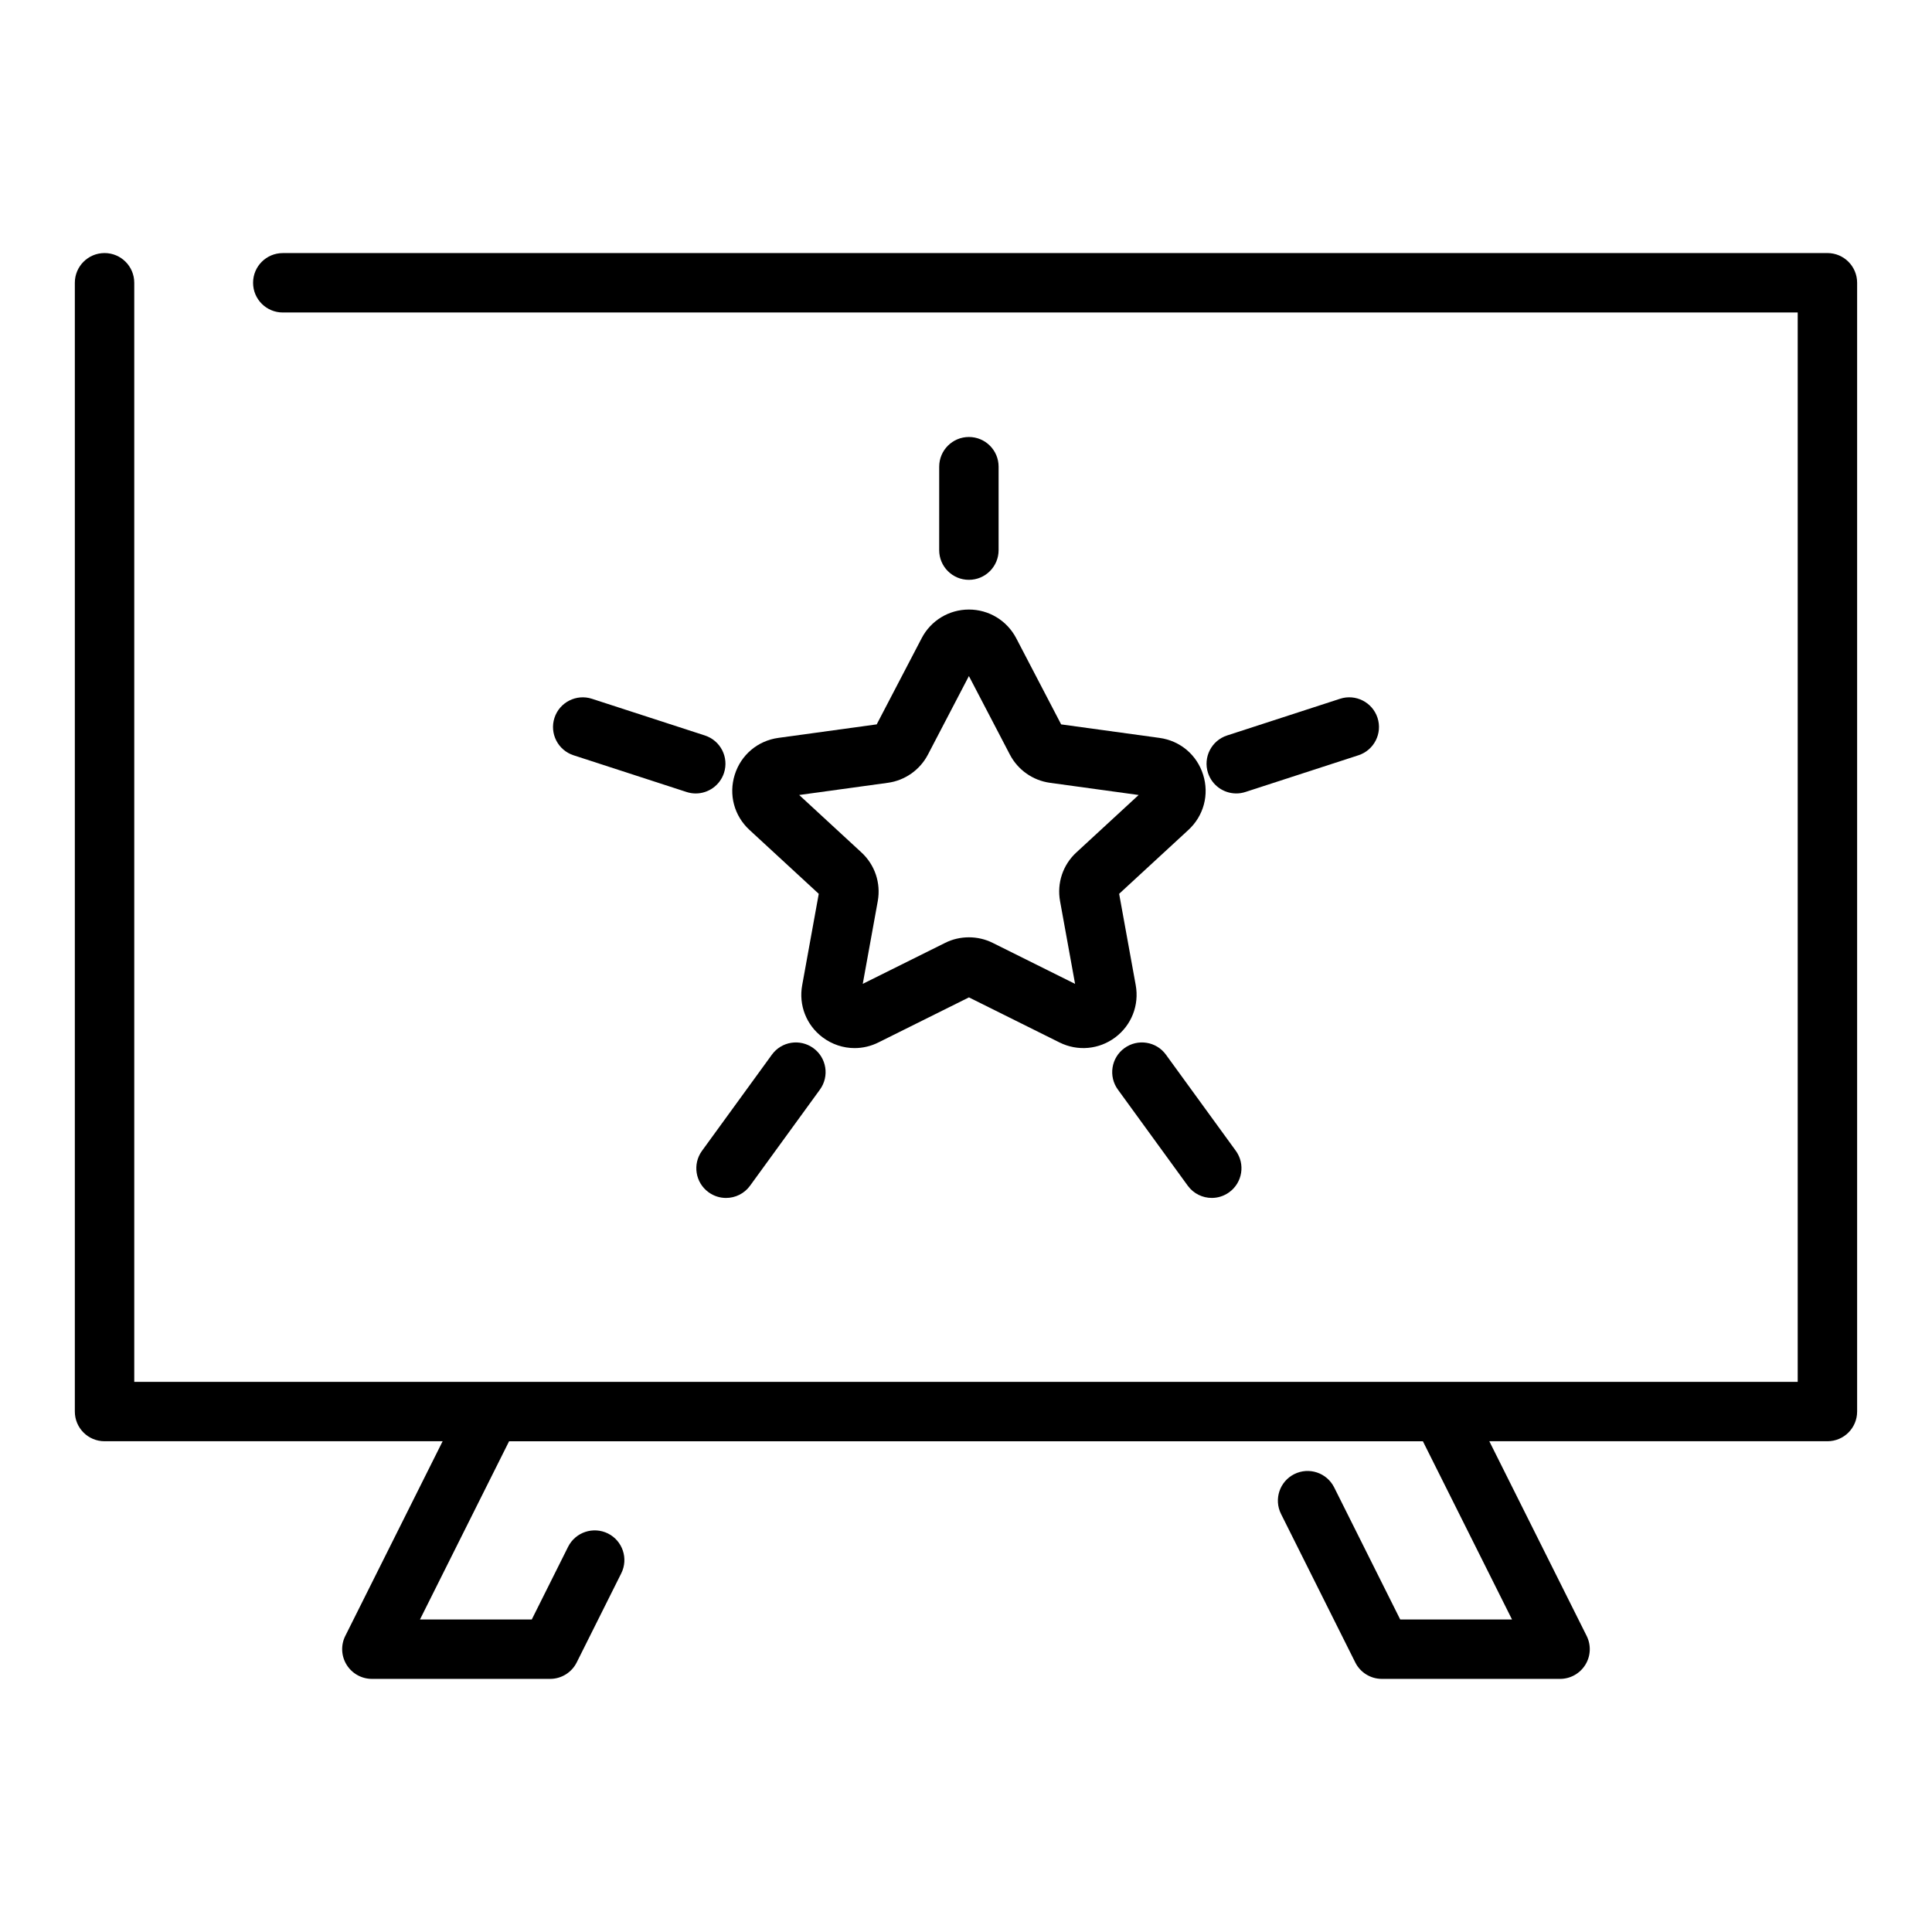 <?xml version="1.0" encoding="UTF-8"?>
<!-- Uploaded to: ICON Repo, www.svgrepo.com, Generator: ICON Repo Mixer Tools -->
<svg fill="#000000" width="800px" height="800px" version="1.1" viewBox="144 144 512 512" xmlns="http://www.w3.org/2000/svg">
 <g>
  <path d="m628.29 211.07h-409.35c-4.352 0-7.871 3.523-7.871 7.871s3.519 7.871 7.871 7.871h401.47v283.39h-440.83v-291.27c0-4.348-3.519-7.871-7.871-7.871-4.352 0-7.875 3.523-7.875 7.871v299.14c0 4.352 3.519 7.871 7.871 7.871h89.598l-25.793 51.582c-1.223 2.438-1.09 5.336 0.348 7.656 1.441 2.324 3.969 3.738 6.699 3.738h47.23c2.984 0 5.703-1.684 7.043-4.352l11.809-23.617c1.945-3.891 0.367-8.617-3.519-10.562-3.883-1.922-8.609-0.367-10.562 3.519l-9.633 19.27h-29.629l23.617-47.23h242.17l23.617 47.23h-29.629l-17.504-35.008c-1.953-3.891-6.672-5.457-10.562-3.519-3.891 1.945-5.465 6.672-3.519 10.562l19.68 39.359c1.336 2.664 4.055 4.348 7.039 4.348h47.23c2.731 0 5.258-1.414 6.695-3.734 1.438-2.32 1.566-5.219 0.348-7.656l-25.793-51.586h89.602c4.352 0 7.871-3.519 7.871-7.871v-299.14c0-4.348-3.523-7.871-7.871-7.871z"/>
  <path d="m388.25 313.13-11.914 22.836-26.074 3.582c-5.465 0.758-9.895 4.496-11.547 9.766-1.652 5.269-0.16 10.871 3.898 14.617l18.367 16.941-4.391 24.215c-0.969 5.289 1.105 10.586 5.406 13.816 2.516 1.883 5.481 2.852 8.48 2.852 2.144 0 4.297-0.492 6.305-1.492l24-11.945 24.008 11.945c4.828 2.398 10.484 1.867 14.777-1.352 4.297-3.231 6.371-8.527 5.418-13.82l-4.398-24.223 18.359-16.93c4.059-3.746 5.559-9.348 3.906-14.617-1.652-5.273-6.082-9.016-11.562-9.77l-26.07-3.582-11.906-22.836c-2.457-4.688-7.254-7.598-12.535-7.598-5.289 0-10.086 2.91-12.527 7.594zm23.383 30.855c2.113 4.047 6.074 6.84 10.609 7.465l23.508 3.234-16.496 15.215c-3.582 3.297-5.195 8.125-4.328 12.914l3.981 21.926-21.84-10.871c-1.977-0.984-4.137-1.469-6.297-1.469-2.168 0-4.328 0.484-6.289 1.469l-21.84 10.863 3.981-21.941c0.852-4.781-0.77-9.602-4.336-12.887l-16.496-15.219 23.508-3.234c4.527-0.621 8.496-3.414 10.609-7.465l10.863-20.824z"/>
  <path d="m408.64 289.79v-22.113c0-4.348-3.519-7.871-7.871-7.871-4.352 0-7.871 3.523-7.871 7.871l-0.004 22.113c0 4.348 3.519 7.871 7.871 7.871 4.352 0.004 7.875-3.523 7.875-7.871z"/>
  <path d="m330.81 338.91-29.953-9.73c-4.121-1.332-8.57 0.922-9.918 5.055-1.344 4.137 0.922 8.574 5.059 9.922l29.949 9.73c0.809 0.262 1.621 0.387 2.43 0.387 3.32 0 6.402-2.117 7.488-5.441 1.348-4.137-0.922-8.578-5.055-9.922z"/>
  <path d="m331.78 459.96c1.398 1.016 3.012 1.508 4.621 1.508 2.438 0 4.836-1.121 6.371-3.242l18.512-25.469c2.559-3.512 1.785-8.441-1.738-10.992-3.527-2.559-8.441-1.785-10.992 1.738l-18.512 25.469c-2.562 3.508-1.785 8.438 1.738 10.988z"/>
  <path d="m441.99 421.76c-3.519 2.551-4.297 7.481-1.738 10.992l18.512 25.469c1.539 2.121 3.938 3.242 6.371 3.242 1.605 0 3.223-0.492 4.621-1.508 3.519-2.551 4.297-7.481 1.738-10.992l-18.512-25.469c-2.551-3.512-7.473-4.285-10.992-1.734z"/>
  <path d="m471.62 354.27c0.809 0 1.621-0.125 2.43-0.387l29.949-9.73c4.137-1.344 6.402-5.785 5.059-9.922-1.352-4.133-5.797-6.391-9.918-5.055l-29.949 9.73c-4.137 1.344-6.406 5.785-5.059 9.922 1.082 3.324 4.164 5.441 7.488 5.441z"/>
 </g>
</svg>
